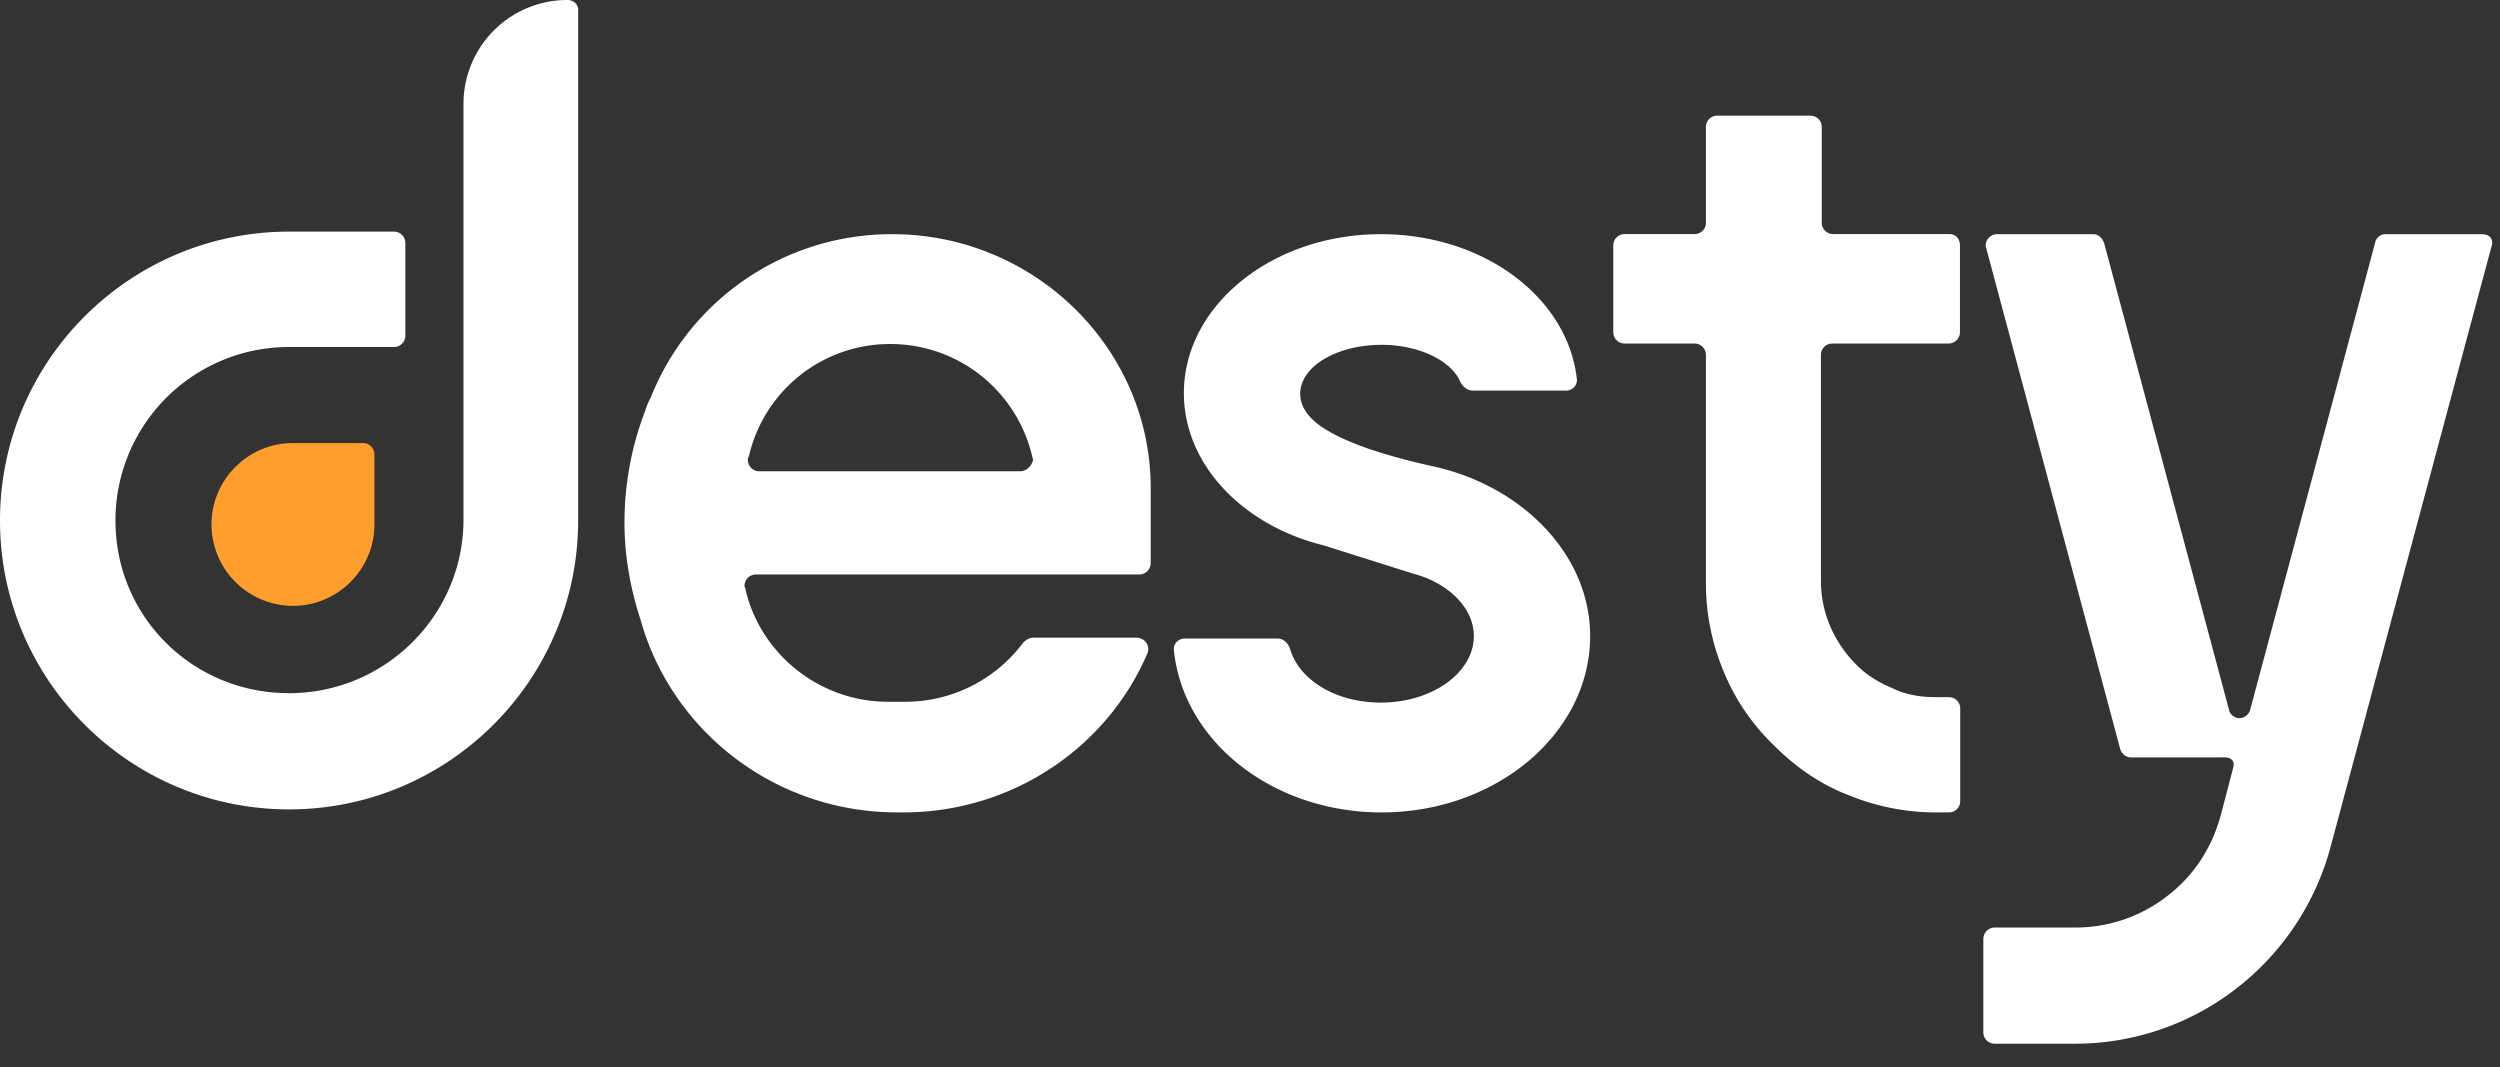 <svg xmlns="http://www.w3.org/2000/svg" width="89" height="38" fill="none"><rect width="100%" height="100%" fill="#333333" stroke="none"/><path fill="#fff" d="M20.198 0A3.697 3.697 0 0 0 16.5 3.694V18.5c0 3.399-2.78 6.177-6.21 6.177s-6.18-2.72-6.18-6.147a6.176 6.176 0 0 1 6.18-6.177h3.726a.404.404 0 0 0 .414-.413V8.66a.404.404 0 0 0-.414-.414h-3.726C4.613 8.246 0 12.856 0 18.53s4.613 10.284 10.291 10.284 10.291-4.61 10.291-10.284V.414c.03-.237-.148-.414-.384-.414ZM31.763 8.337a9.222 9.222 0 0 0-8.604 5.835c-.09.148-.15.326-.21.503a11.083 11.083 0 0 0-.717 3.94c0 1.184.21 2.34.568 3.436 1.105 3.969 4.78 6.871 9.142 6.871h.21c3.883 0 7.26-2.31 8.693-5.657.12-.267-.09-.563-.388-.563h-3.675c-.15 0-.269.089-.358.178a5.234 5.234 0 0 1-4.183 2.103h-.627c-2.48 0-4.572-1.748-5.08-4.028 0-.03-.03-.06-.03-.09 0-.236.18-.414.419-.414h13.624a.407.407 0 0 0 .418-.415V17.43c.03-5.006-4.123-9.093-9.202-9.093Zm4.541 8.441h-9.262a.407.407 0 0 1-.418-.414c0-.03 0-.09.03-.09a5.15 5.15 0 0 1 5.05-4.027 5.18 5.18 0 0 1 5.048 4.028c0 .03.03.06.03.089-.06.237-.239.414-.478.414ZM50.871 16.571c-.473-.119-2.573-.563-3.756-1.333-.503-.326-.828-.74-.828-1.214 0-.978 1.301-1.748 2.899-1.748 1.33 0 2.455.563 2.78 1.274.089.207.266.355.473.355h3.313c.236 0 .414-.207.384-.414-.325-2.903-3.312-5.154-6.98-5.154-3.875 0-7.01 2.547-7.01 5.657 0 2.547 2.1 4.71 4.97 5.42l3.194 1.008c1.242.325 2.159 1.214 2.159 2.22 0 1.304-1.48 2.37-3.313 2.37-1.597 0-2.898-.8-3.224-1.895-.059-.207-.236-.385-.444-.385h-3.312c-.237 0-.414.207-.385.414.326 3.229 3.49 5.776 7.395 5.776 4.081 0 7.423-2.814 7.423-6.28 0-2.931-2.484-5.42-5.738-6.071ZM69.39 8.333h-4.123a.403.403 0 0 1-.412-.413V4.53a.403.403 0 0 0-.413-.413h-3.298a.403.403 0 0 0-.413.413v3.39a.403.403 0 0 1-.412.413h-2.474a.403.403 0 0 0-.412.414v3.07c0 .236.176.413.412.413h2.474c.236 0 .412.177.412.413v8.103a8.12 8.12 0 0 0 .619 3.129 7.712 7.712 0 0 0 1.797 2.656c.765.768 1.649 1.388 2.65 1.771a8.18 8.18 0 0 0 3.122.62h.452a.403.403 0 0 0 .413-.413v-3.276a.403.403 0 0 0-.413-.414h-.452c-.56 0-1.09-.088-1.56-.324-.501-.207-.973-.502-1.326-.886a4.362 4.362 0 0 1-.884-1.328 4.131 4.131 0 0 1-.324-1.565v-8.073c0-.236.177-.413.413-.413h4.123a.403.403 0 0 0 .413-.413v-3.07c0-.255-.148-.414-.383-.414ZM84.933 8.337h3.429c.296 0 .43.207.325.476l-5.706 21.291a9.467 9.467 0 0 1-3.37 5.088 9.363 9.363 0 0 1-5.736 1.964h-2.854a.405.405 0 0 1-.414-.416v-3.303c0-.238.178-.417.414-.417h2.854a5.3 5.3 0 0 0 3.252-1.1c.947-.715 1.597-1.697 1.922-2.857l.444-1.696c.12-.4-.218-.415-.385-.403h-3.252a.41.41 0 0 1-.384-.327l-4.76-17.794c-.089-.238.118-.506.384-.506h3.43c.177 0 .325.149.384.327l4.435 16.574c.03.179.177.328.384.328a.41.41 0 0 0 .385-.328l4.434-16.574a.381.381 0 0 1 .385-.327Z"/><path fill="#FF9E2D" d="M10.429 15.773c-1.598 0-2.9 1.301-2.9 2.898a2.903 2.903 0 0 0 2.9 2.897c1.597 0 2.9-1.3 2.9-2.897v-2.484a.404.404 0 0 0-.415-.414h-2.485Z"/></svg>